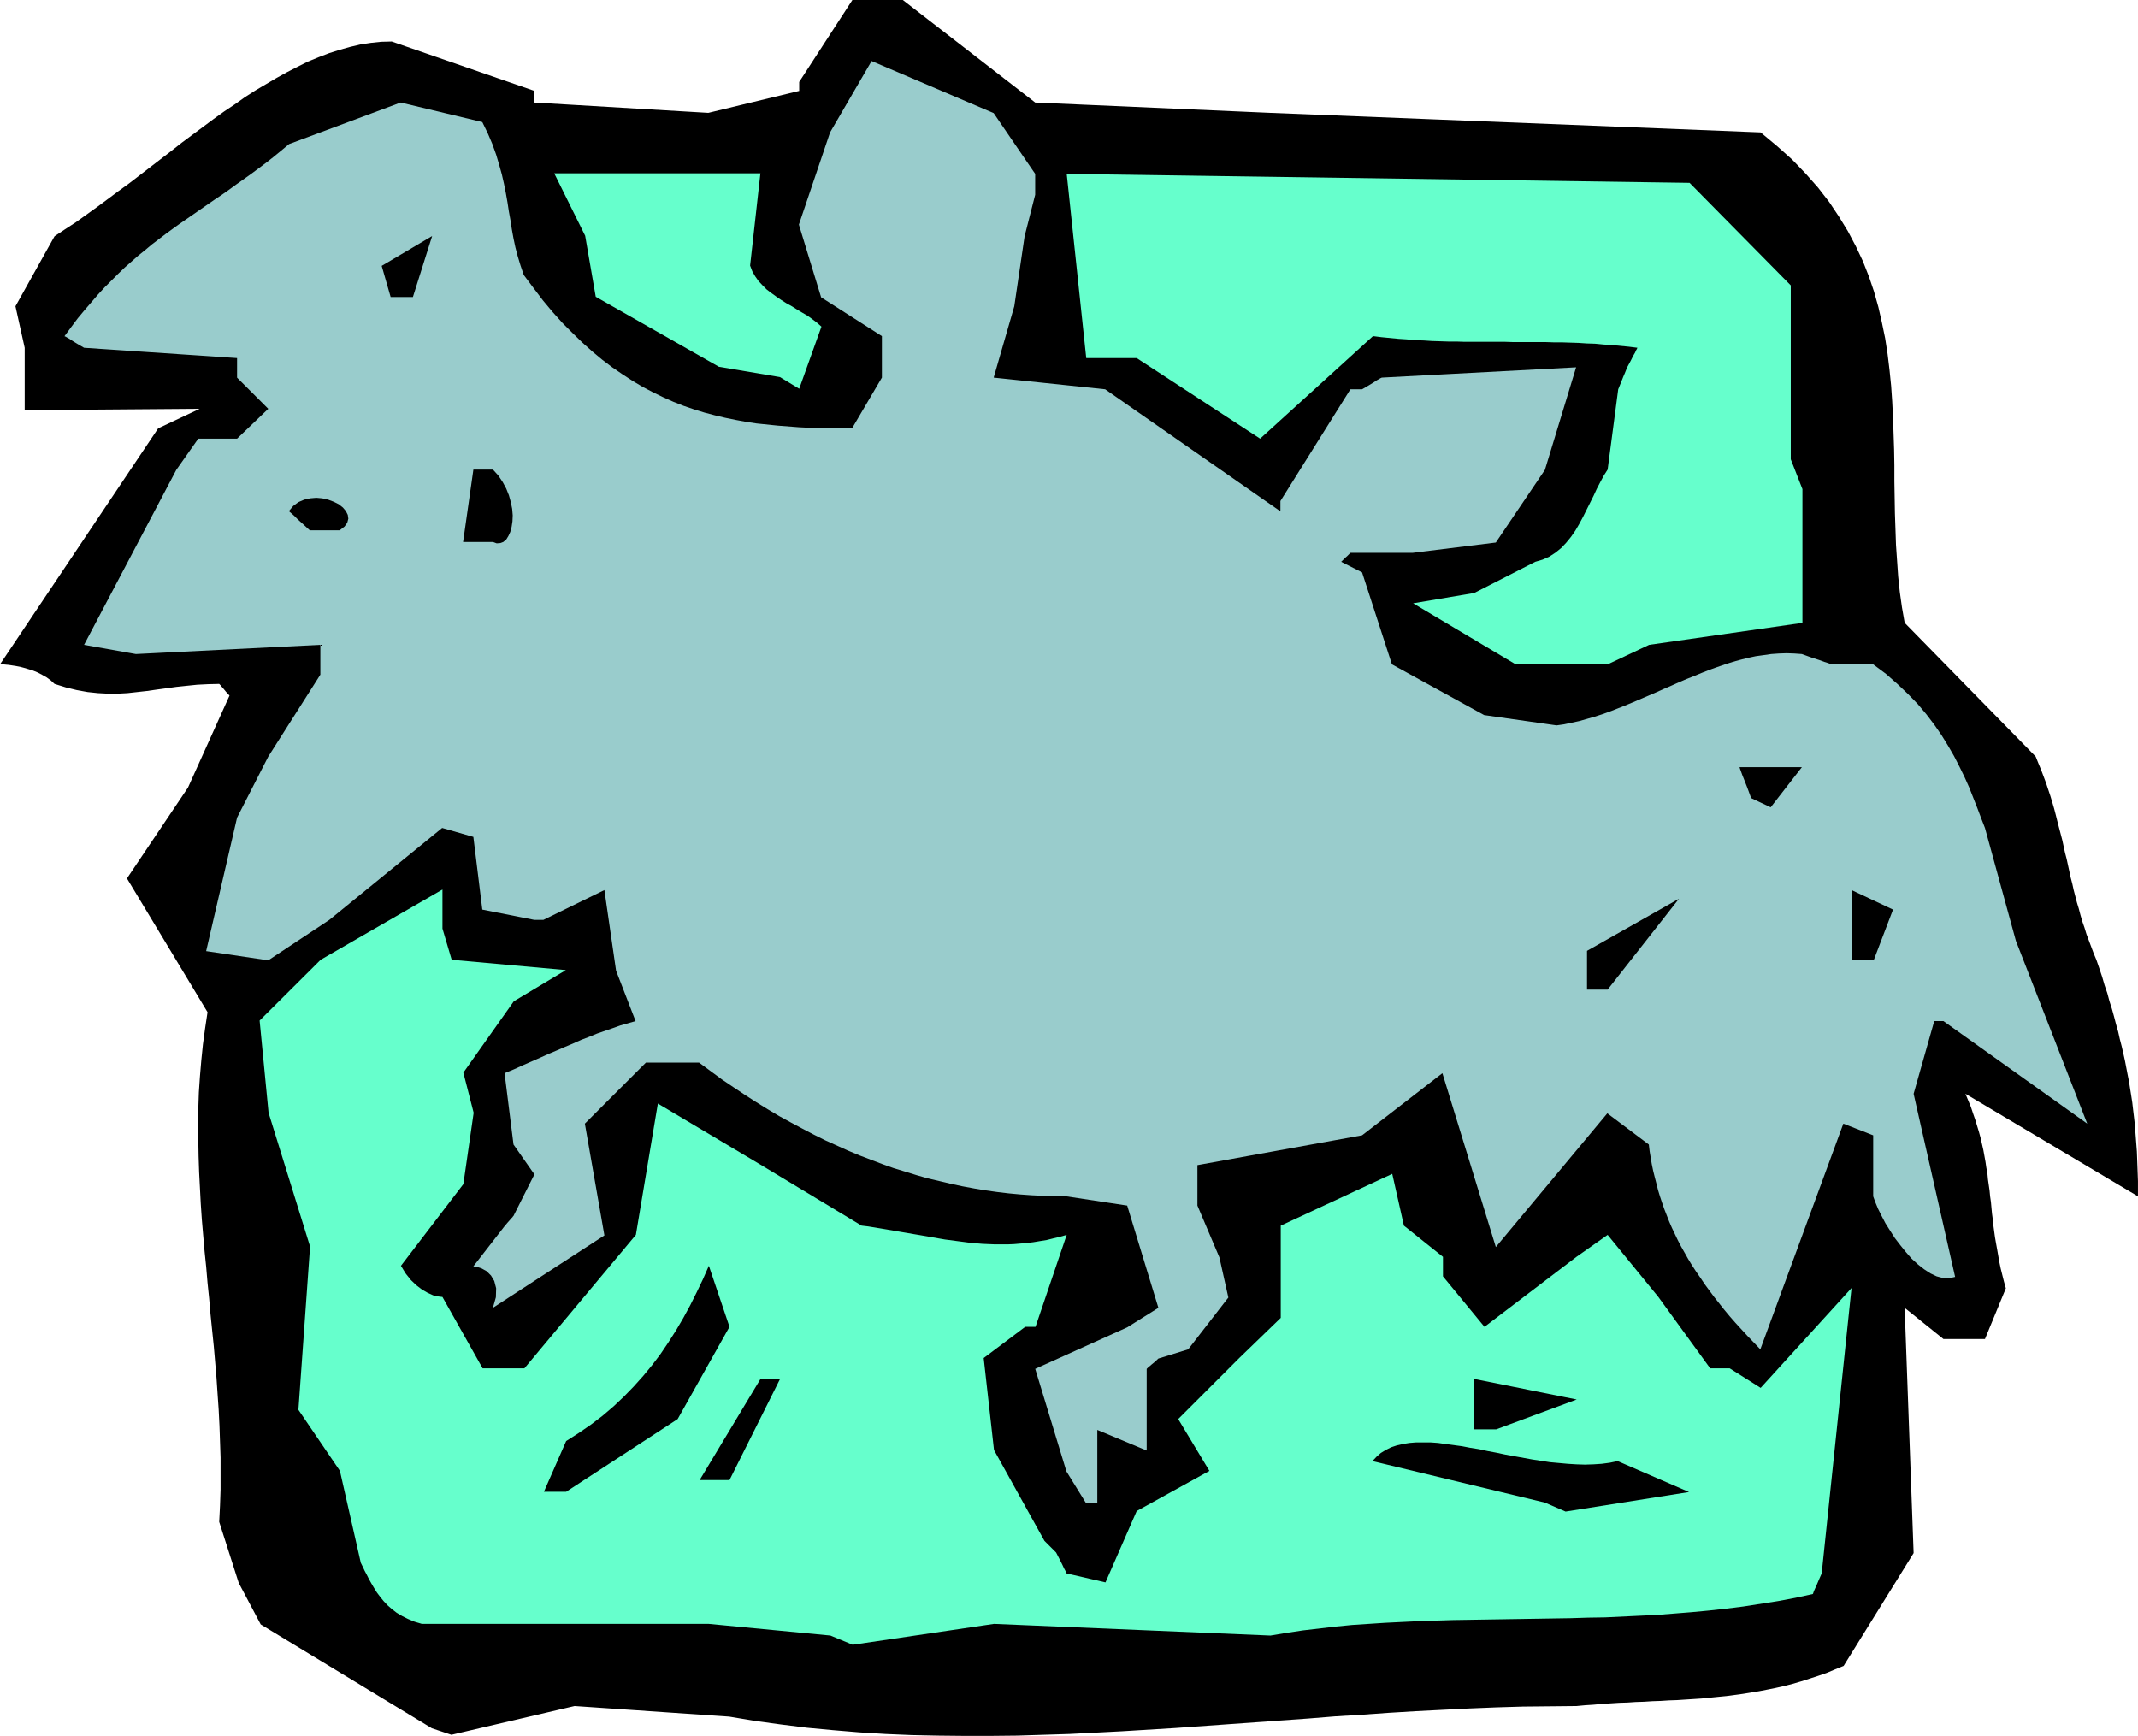 <svg xmlns="http://www.w3.org/2000/svg" fill-rule="evenodd" height="6.398in" preserveAspectRatio="none" stroke-linecap="round" viewBox="0 0 7881 6398" width="7.881in"><style>.brush1{fill:#000}.pen1{stroke:none}.brush2{fill:#6fc}</style><path class="pen1 brush1" d="m1592 6371-631-383-81-153-72-225 3-60 2-59v-118l-2-59-2-59-3-59-4-58-4-59-5-59-5-58-6-58-6-59-5-58-6-58-5-59-6-58-5-58-5-58-4-59-3-58-3-58-2-59-1-59-1-58 1-59 2-59 4-59 5-59 6-59 8-59 9-60-297-493 225-335 153-339-13-14-9-11-7-8-4-5-3-3-1-1-1-1-41 1-40 2-39 4-38 4-36 5-37 5-35 5-36 4-36 4-36 2h-36l-37-2-38-4-39-7-41-10-42-13-14-13-15-11-16-9-17-9-17-7-16-5-17-5-15-4-16-3-13-2-13-2-11-1-9-1H0l583-870 153-72-645 5v-230l-34-153 144-258 39-26 40-26 39-28 39-28 39-29 39-29 40-29 39-30 39-30 39-30 39-30 38-30 39-29 39-29 39-29 39-28 39-26 38-27 39-25 39-23 39-23 38-21 39-20 38-19 39-16 39-15 38-12 39-11 38-9 39-6 38-4 39-1 526 182v43l641 38 335-81v-33L3142 0h186l488 378 866 38 1808 72 60 50 56 50 50 52 46 52 41 53 36 54 33 54 29 55 26 55 22 56 19 56 16 57 13 57 12 58 9 58 7 58 6 59 4 58 3 59 2 59 2 59 1 58v59l1 59 1 59 2 58 2 59 4 58 4 58 6 57 8 57 10 57 483 493 10 25 10 24 9 24 9 24 8 24 8 24 7 23 7 24 6 23 6 24 6 23 6 23 6 23 5 23 5 23 6 23 5 23 5 23 5 23 6 23 5 23 6 23 6 23 7 23 6 23 7 24 8 23 7 23 9 24 9 24 9 24 10 24 11 32 10 30 9 31 10 29 8 30 9 28 8 29 7 27 8 28 6 27 7 27 6 26 6 27 5 26 5 26 5 25 4 26 4 25 4 26 3 26 3 25 3 26 2 26 2 26 2 26 2 26 1 27 1 27 1 27 1 28v56l-636-378 10 24 10 24 8 24 8 23 7 23 7 23 6 22 5 22 5 22 4 22 4 22 3 21 4 21 2 22 3 21 3 21 2 21 3 21 2 22 2 21 3 22 2 21 3 22 3 22 4 23 4 22 4 23 4 23 5 24 6 24 6 24 7 25-77 187h-153l-143-115 33 904-258 416-32 13-31 13-32 11-31 10-31 10-31 9-31 8-31 7-30 6-31 6-30 5-31 5-30 4-30 4-31 3-30 3-30 3-30 2-31 2-30 2-30 1-31 2-30 1-31 2-31 1-30 2-31 1-31 2-31 2-32 3-31 2-32 3-99 1-99 1-99 3-99 4-99 5-98 5-99 6-99 7-98 6-99 8-98 7-98 7-98 7-98 7-98 7-98 6-98 6-97 5-98 5-97 3-97 3-97 1h-97l-97-1-97-2-96-4-97-6-96-8-96-9-96-12-95-13-96-16-570-39-454 106-72-24z"/><path class="pen1 brush2" d="m3061 6029-449-43H1555l-27-8-24-10-22-11-20-12-18-14-16-14-14-15-13-16-12-16-10-16-10-17-9-16-8-16-8-15-7-15-7-14-77-339-153-225 43-602-153-493-33-340 225-224 449-259v144l34 115 421 38-192 115-186 263 38 148-38 263-230 301 17 28 20 25 20 19 21 16 21 12 20 9 18 4 16 2 148 263h154l411-492 81-484 378 225 373 225 25 3 24 4 24 4 24 4 24 4 23 4 24 4 23 4 24 4 23 4 23 4 23 4 23 4 23 3 23 3 23 3 23 3 23 2 23 2 23 1 24 1h46l24-1 23-2 24-2 24-3 24-4 25-4 24-6 25-6 25-7-115 339h-38l-153 115 38 339 186 335 14 14 11 11 8 8 5 5 3 3 1 1 1 1 13 25 10 20 6 13 5 9 3 6 1 3 1 1 143 33 115-263 268-148-115-191 225-225 153-148v-340l411-191 43 191 144 115v72l153 186 339-258 115-81 187 229 191 263h72l114 72 335-368-110 1052-11 25-8 19-6 13-4 9-2 6-1 3-1 1-64 14-64 12-64 10-64 10-64 8-64 7-64 6-63 5-64 5-64 3-63 3-63 3-64 1-63 2-63 1-62 1-63 1-63 1-62 1-62 1-62 1-62 2-62 2-62 3-61 3-61 4-61 4-61 6-60 7-60 7-60 9-60 10-1019-43-521 77-82-34z"/><path class="pen1" style="fill:#9cc" d="m4002 5539-71-115-115-378 339-153 115-72-115-377-224-34h-43l-42-2-43-2-42-3-43-4-42-5-43-6-42-7-43-8-42-9-42-10-43-10-42-12-42-13-43-13-42-15-42-16-42-16-43-18-42-19-42-19-42-21-42-22-43-23-42-23-42-25-42-26-42-27-42-28-43-29-42-31-42-31h-196l-225 225 72 412-411 267 11-39 1-33-7-27-12-20-16-16-18-10-17-6-14-2 115-148 11-13 8-9 6-7 4-4 2-3 1-1 1-1 77-153-77-110-33-263 34-14 33-15 32-14 32-14 31-14 31-13 30-13 31-13 29-13 29-11 29-12 29-10 29-10 28-10 28-8 28-8-72-186-43-297-225 110h-33l-192-38-33-268-115-33-416 339-225 149-229-34 114-492 115-225 192-302v-110l-680 34-191-34 340-645 81-115h143l115-110-115-115v-72l-564-38-24-14-18-11-12-8-9-5-5-3-3-1-1-1 25-34 24-32 25-30 25-29 24-28 25-27 25-25 24-24 25-24 25-22 25-22 25-20 25-21 25-19 25-19 26-19 25-18 26-18 26-18 26-18 26-18 26-18 27-18 27-19 26-19 27-19 28-20 27-20 28-21 28-22 28-23 29-24 411-153 301 72 20 41 17 40 14 39 11 37 10 36 8 35 7 35 6 34 5 33 6 33 5 33 6 33 7 33 9 34 10 33 12 35 36 48 35 46 36 43 36 40 37 37 36 35 37 33 36 30 37 28 38 26 37 24 37 22 38 20 37 18 38 17 38 15 38 13 39 12 38 10 38 9 39 8 38 7 39 6 39 4 39 4 39 3 39 3 39 2 39 1h39l40 1h39l110-187v-153l-224-143-82-268 115-340 153-263 450 192 153 224v77l-39 153-38 258-76 263 411 43 646 450v-38l258-412h43l24-14 18-11 12-8 9-5 5-3 3-1 1-1 717-38-115 378-181 268-307 38h-229l-11 11-9 8-6 6-4 4-2 2-1 1-1 1 77 39 110 339 340 187 267 38 28-4 28-6 28-6 28-8 28-8 28-9 28-10 28-11 28-11 29-12 28-12 28-12 28-12 29-13 28-12 29-13 28-12 28-11 29-12 28-11 28-10 29-10 28-9 29-8 28-7 28-6 29-4 28-4 28-2 29-1 28 1 28 2 36 13 28 9 19 7 13 4 8 3 4 1 2 1h153l47 35 42 37 39 37 36 37 32 38 29 38 27 39 24 39 22 38 20 39 19 39 17 38 15 38 15 38 14 37 14 36 114 416 263 674-530-378h-34l-76 268 153 675-22 5-23-1-23-6-23-11-23-15-23-18-23-21-21-24-21-26-20-26-18-28-17-27-14-27-13-26-10-24-8-22v-225l-110-43-306 832-24-25-24-25-22-24-22-24-21-24-20-24-19-24-19-24-17-23-17-23-16-24-16-23-15-23-14-23-13-23-13-23-12-23-11-23-11-23-10-23-9-23-9-23-8-23-8-24-7-23-6-24-6-23-6-24-5-24-4-24-4-24-3-25-153-115-411 493-197-641-296 229-607 110v149l81 191 33 148-148 191-110 34-14 13-11 9-8 7-5 4-3 3-1 1-1 1v301l-182-76v268h-43z"/><path class="pen1 brush1" d="m5695 5539-636-153 15-16 16-14 18-11 20-10 21-7 22-5 24-4 25-2h53l28 2 28 4 30 4 30 4 31 6 32 5 32 7 32 6 33 7 33 6 33 6 33 6 33 5 32 5 33 3 33 3 32 2 31 1 32-1 30-2 30-4 29-6 263 114-455 72-76-33zm-3690-40 82-187 47-30 45-31 42-32 41-35 38-36 36-37 35-39 33-40 31-41 29-43 28-44 27-46 25-46 24-48 23-48 22-50 76 225-191 340-411 268h-82zm574-43 225-374h72l-187 374h-110zm2855-187v-186l378 76-297 110h-81zm416-1621v-143l339-192-263 335h-76zm975-109v-258l153 72-71 186h-82zm-370-597-14-38-11-28-8-20-5-14-3-8-1-4-1-2h230l-115 148-72-34z"/><path class="pen1 brush2" d="M5850 2449h-263l-378-225 225-38 225-115 27-8 25-11 23-15 21-17 18-19 18-22 16-23 14-24 14-26 13-26 13-26 13-26 12-26 13-25 13-24 14-22 39-296 11-27 8-20 6-14 4-10 2-6 1-3 1-1 13-24 9-18 7-12 4-9 3-5 1-3 1-1-32-4-31-3-31-3-31-2-31-3-31-1-30-2-31-1-30-1h-30l-30-1h-120l-29-1h-150l-30-1h-30l-30-1-31-1-30-2-31-1-31-3-31-2-31-3-31-3-32-4-416 378-455-297h-186l-72-679 2296 33 373 378v641l43 110v493l-565 81-153 72h-76z"/><path class="pen1 brush1" d="m1707 1998 38-267h72l20 22 16 24 13 24 10 25 7 25 5 25 2 24-1 22-3 20-5 19-7 15-8 13-11 9-11 4-13 1-14-5h-110zm-565-43-25-23-20-18-13-13-9-8-6-5-3-3-1-1 16-19 19-14 21-9 22-5 23-2 22 2 22 5 21 8 18 9 15 12 11 13 7 14 2 14-4 15-10 14-18 14h-110z"/><path class="pen1 brush2" d="m2875 1390-225-38-454-258-39-225-114-230h760l-38 340 8 21 11 19 12 17 15 16 15 15 17 13 18 13 19 13 19 12 20 11 19 12 20 12 19 11 18 13 17 13 16 14-82 229-71-43z"/><path class="pen1 brush1" d="m1440 1095-33-115 186-110-71 225h-82z"/></svg>

